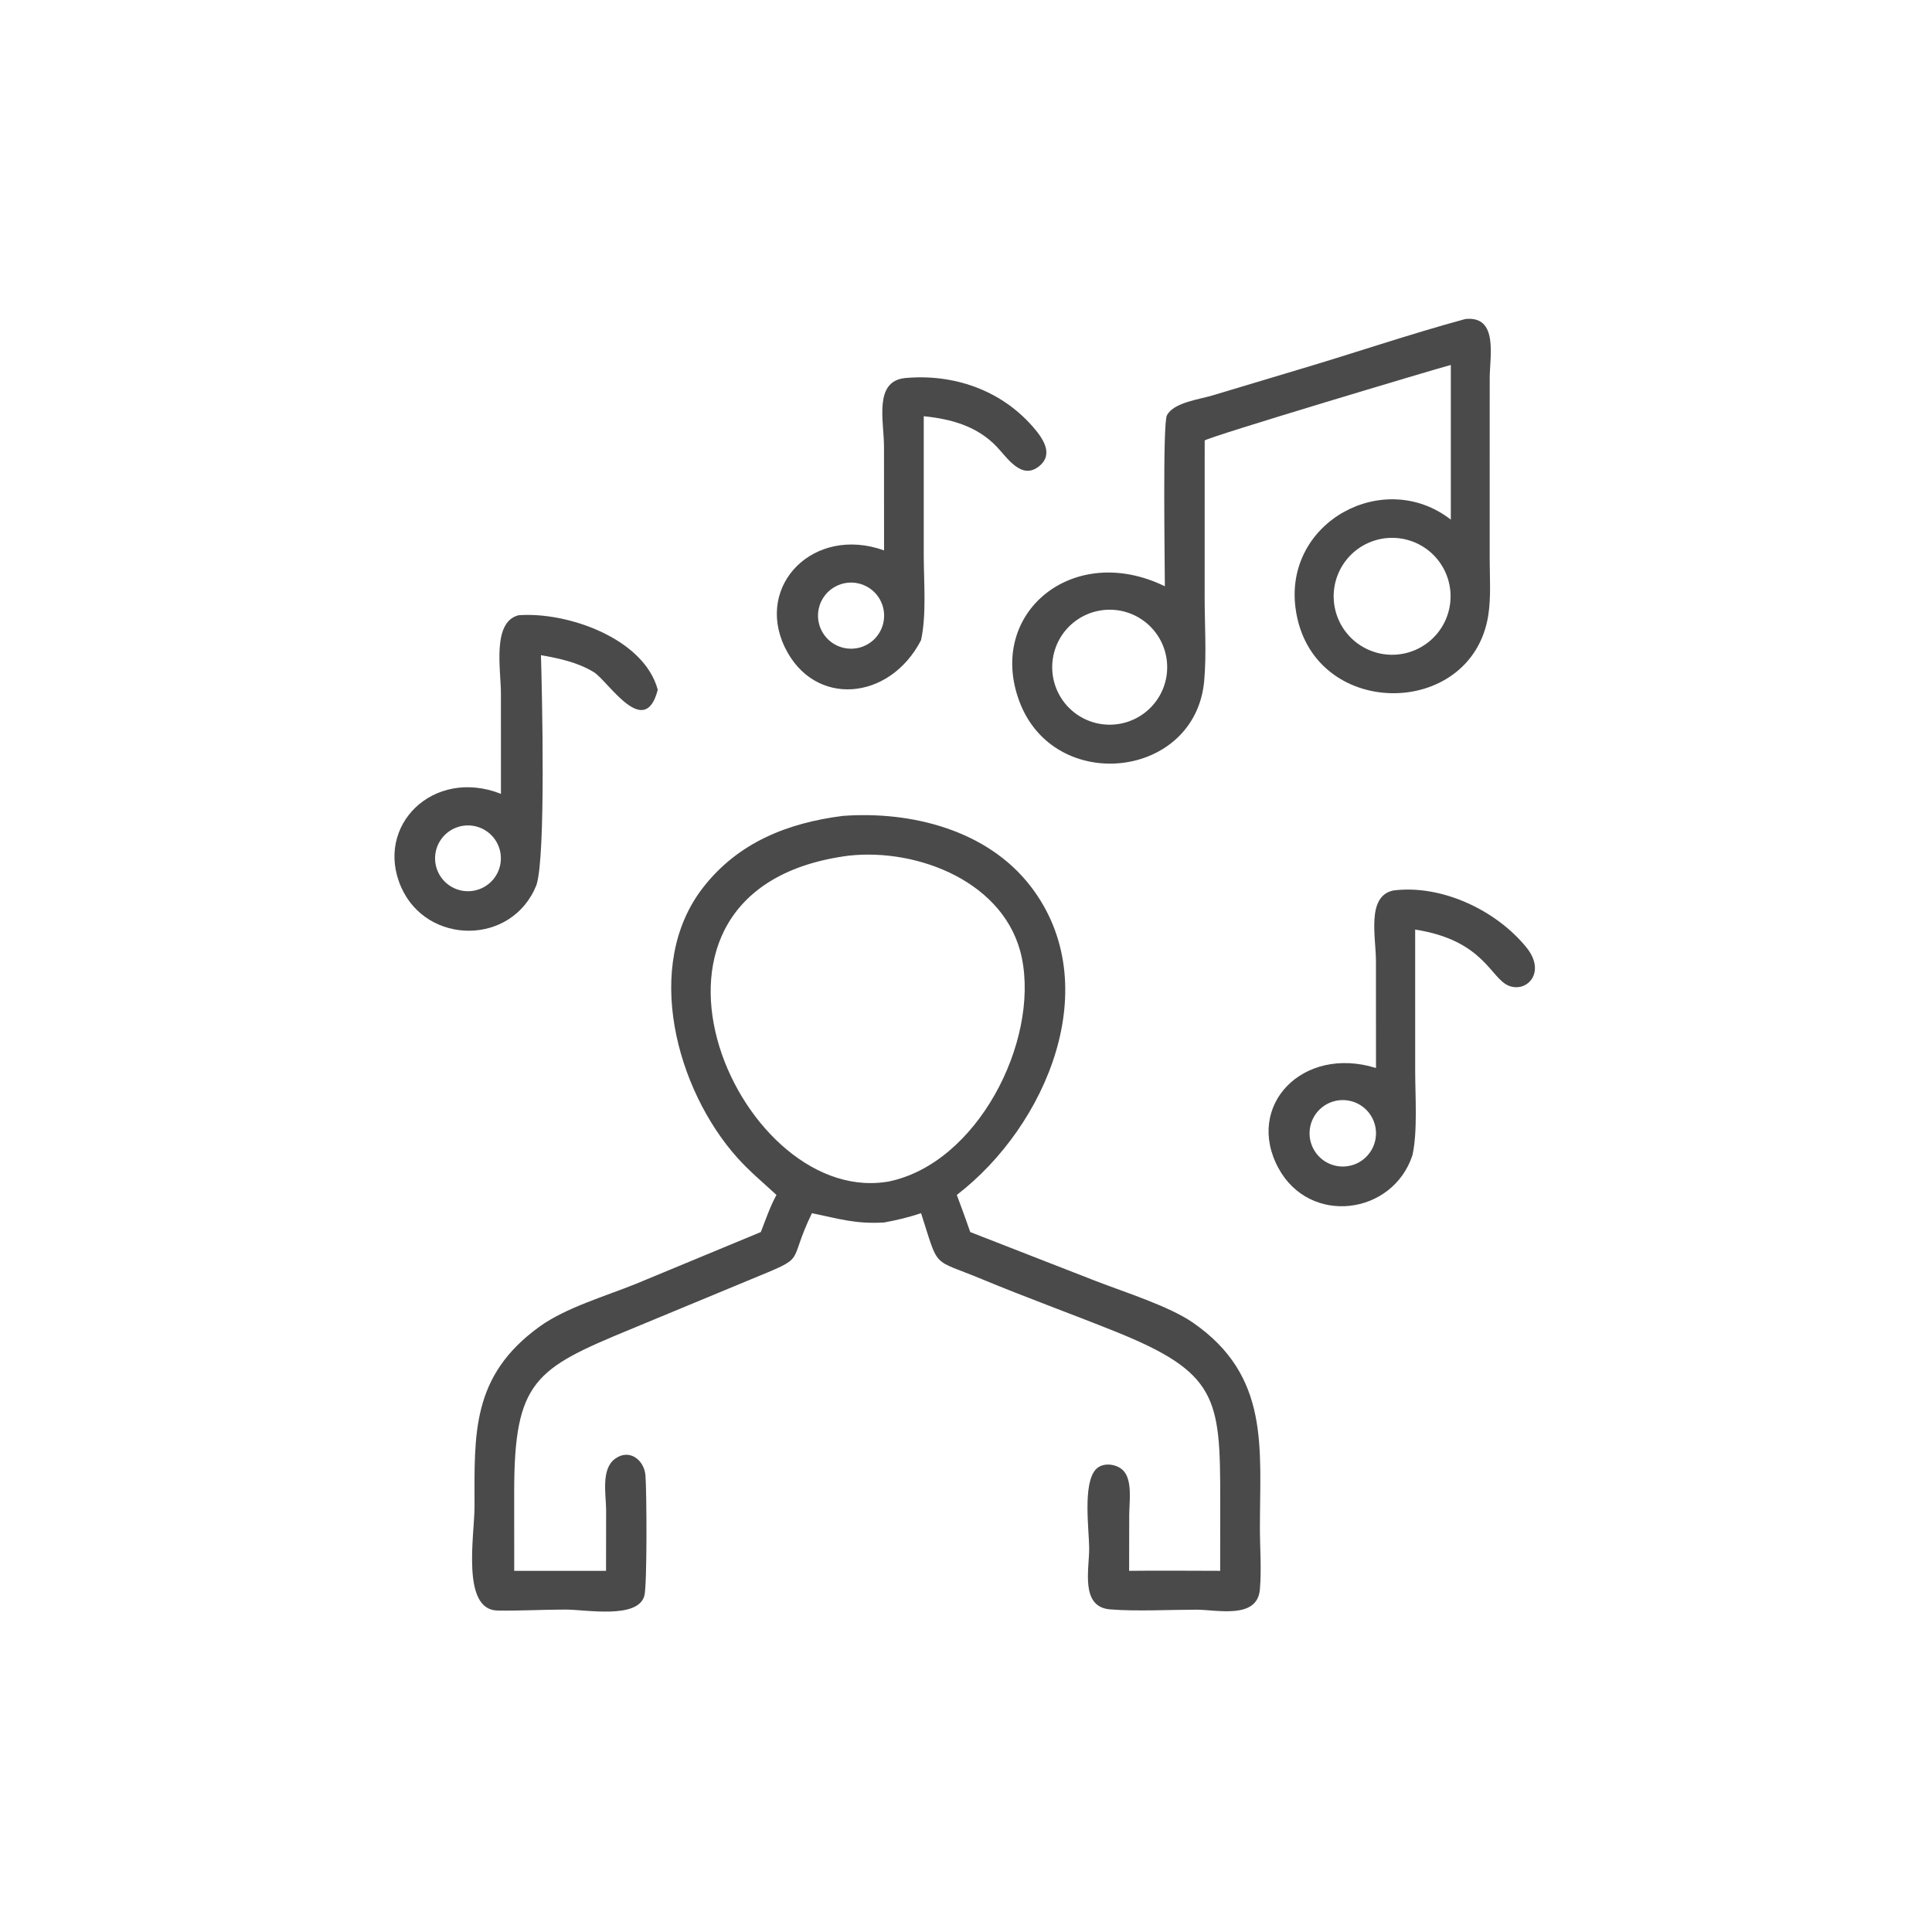<svg width="70" height="70" viewBox="0 0 70 70" fill="none" xmlns="http://www.w3.org/2000/svg">
<path d="M42.205 21.242C42.205 20.458 42.122 15.364 42.278 15.052C42.517 14.578 43.48 14.467 43.934 14.326L47.04 13.394C49.058 12.797 51.058 12.111 53.089 11.559C54.302 11.427 53.975 12.93 53.975 13.695L53.974 20.242C53.974 20.912 54.027 21.633 53.923 22.294C53.324 26.102 47.473 26.1 46.939 22.029C46.528 18.894 50.153 16.95 52.566 18.827V13.223C52.071 13.35 43.74 15.841 43.648 15.96L43.647 21.68C43.648 22.66 43.717 23.688 43.631 24.661C43.317 28.23 38.197 28.797 36.934 25.413C35.739 22.212 38.881 19.619 42.205 21.242ZM50.166 19.504C50.132 19.509 50.098 19.514 50.063 19.52C50.029 19.526 49.996 19.533 49.962 19.541C49.928 19.549 49.895 19.558 49.861 19.567C49.828 19.577 49.795 19.587 49.762 19.598C49.729 19.609 49.697 19.621 49.664 19.634C49.632 19.646 49.6 19.66 49.569 19.674C49.537 19.688 49.506 19.703 49.475 19.719C49.444 19.735 49.414 19.751 49.384 19.768C49.354 19.786 49.324 19.804 49.295 19.822C49.266 19.841 49.237 19.86 49.209 19.881C49.181 19.901 49.153 19.922 49.126 19.943C49.099 19.965 49.072 19.987 49.046 20.009C49.02 20.032 48.994 20.056 48.969 20.08C48.944 20.104 48.92 20.128 48.896 20.154C48.873 20.179 48.849 20.205 48.827 20.231C48.805 20.257 48.783 20.284 48.762 20.312C48.74 20.339 48.72 20.367 48.7 20.395C48.68 20.424 48.661 20.453 48.643 20.482C48.625 20.512 48.607 20.541 48.59 20.572C48.573 20.602 48.557 20.632 48.542 20.663C48.526 20.695 48.512 20.726 48.498 20.758C48.484 20.789 48.471 20.822 48.459 20.854C48.446 20.886 48.435 20.919 48.424 20.952C48.413 20.985 48.404 21.018 48.395 21.051C48.386 21.085 48.377 21.119 48.37 21.152C48.362 21.186 48.356 21.22 48.35 21.254C48.344 21.288 48.34 21.323 48.336 21.357C48.331 21.392 48.328 21.426 48.326 21.461C48.324 21.495 48.322 21.53 48.321 21.564C48.321 21.599 48.321 21.634 48.322 21.668C48.323 21.703 48.325 21.738 48.328 21.772C48.33 21.807 48.334 21.841 48.338 21.875C48.343 21.91 48.348 21.944 48.354 21.978C48.36 22.012 48.367 22.046 48.375 22.08C48.383 22.114 48.391 22.147 48.401 22.18C48.41 22.214 48.42 22.247 48.431 22.28C48.442 22.313 48.454 22.345 48.467 22.377C48.48 22.41 48.493 22.442 48.507 22.473C48.521 22.505 48.536 22.536 48.552 22.567C48.568 22.598 48.584 22.628 48.601 22.658C48.619 22.688 48.636 22.718 48.655 22.747C48.674 22.776 48.693 22.805 48.713 22.833C48.733 22.861 48.754 22.889 48.776 22.916C48.797 22.944 48.819 22.97 48.842 22.996C48.865 23.022 48.888 23.048 48.912 23.073C48.936 23.098 48.961 23.122 48.986 23.146C49.011 23.17 49.037 23.193 49.063 23.215C49.09 23.238 49.117 23.26 49.144 23.281C49.171 23.302 49.199 23.323 49.228 23.342C49.256 23.362 49.285 23.381 49.314 23.4C49.344 23.418 49.373 23.436 49.404 23.453C49.434 23.47 49.465 23.486 49.495 23.501C49.526 23.517 49.558 23.531 49.59 23.545C49.621 23.559 49.653 23.572 49.686 23.584C49.718 23.597 49.751 23.608 49.784 23.619C49.817 23.63 49.85 23.64 49.883 23.649C49.917 23.658 49.95 23.666 49.984 23.674C50.018 23.681 50.052 23.688 50.086 23.694C50.12 23.699 50.155 23.704 50.189 23.708C50.223 23.712 50.258 23.716 50.292 23.718C50.327 23.72 50.361 23.722 50.396 23.723C50.431 23.723 50.465 23.723 50.5 23.722C50.535 23.721 50.569 23.719 50.604 23.717C50.638 23.714 50.673 23.71 50.707 23.706C50.742 23.702 50.776 23.696 50.81 23.69C50.844 23.684 50.878 23.677 50.912 23.67C50.946 23.662 50.979 23.653 51.013 23.644C51.046 23.635 51.079 23.624 51.112 23.613C51.145 23.602 51.178 23.59 51.21 23.578C51.242 23.565 51.274 23.552 51.306 23.538C51.337 23.523 51.369 23.508 51.4 23.493C51.431 23.477 51.461 23.46 51.491 23.443C51.522 23.426 51.551 23.408 51.58 23.389C51.61 23.371 51.638 23.351 51.667 23.331C51.695 23.311 51.723 23.29 51.75 23.269C51.777 23.247 51.804 23.225 51.83 23.203C51.856 23.18 51.882 23.156 51.907 23.132C51.932 23.108 51.956 23.084 51.98 23.058C52.004 23.033 52.027 23.007 52.05 22.981C52.072 22.955 52.094 22.928 52.115 22.9C52.136 22.873 52.157 22.845 52.177 22.816C52.197 22.788 52.216 22.759 52.234 22.73C52.252 22.7 52.27 22.67 52.287 22.64C52.304 22.61 52.32 22.579 52.336 22.548C52.351 22.517 52.366 22.486 52.38 22.454C52.394 22.422 52.407 22.39 52.419 22.358C52.431 22.325 52.443 22.292 52.454 22.259C52.465 22.226 52.474 22.193 52.483 22.16C52.493 22.126 52.501 22.093 52.508 22.059C52.516 22.025 52.522 21.991 52.528 21.956C52.534 21.922 52.539 21.888 52.543 21.854C52.547 21.819 52.55 21.785 52.552 21.75C52.555 21.715 52.556 21.681 52.557 21.646C52.558 21.611 52.557 21.577 52.556 21.542C52.556 21.507 52.554 21.473 52.551 21.438C52.548 21.403 52.544 21.369 52.54 21.334C52.536 21.3 52.53 21.266 52.524 21.232C52.518 21.198 52.511 21.163 52.503 21.13C52.496 21.096 52.487 21.062 52.478 21.029C52.468 20.996 52.458 20.962 52.447 20.93C52.436 20.897 52.424 20.864 52.411 20.832C52.399 20.799 52.385 20.767 52.371 20.736C52.357 20.704 52.342 20.673 52.326 20.642C52.31 20.611 52.294 20.581 52.276 20.551C52.259 20.52 52.241 20.491 52.222 20.462C52.204 20.432 52.184 20.404 52.164 20.375C52.144 20.347 52.123 20.319 52.102 20.292C52.08 20.265 52.058 20.238 52.035 20.212C52.012 20.186 51.989 20.16 51.965 20.136C51.941 20.11 51.916 20.086 51.891 20.062C51.865 20.039 51.84 20.015 51.813 19.993C51.787 19.97 51.76 19.949 51.733 19.927C51.705 19.906 51.677 19.886 51.648 19.866C51.62 19.846 51.591 19.827 51.562 19.809C51.532 19.79 51.502 19.773 51.472 19.756C51.442 19.739 51.411 19.723 51.38 19.707C51.349 19.692 51.318 19.677 51.286 19.663C51.254 19.649 51.222 19.636 51.189 19.624C51.157 19.612 51.124 19.6 51.091 19.59C51.058 19.579 51.025 19.569 50.992 19.56C50.958 19.551 50.924 19.543 50.89 19.535C50.856 19.528 50.822 19.521 50.788 19.516C50.754 19.51 50.72 19.505 50.685 19.501C50.651 19.497 50.616 19.494 50.582 19.492C50.547 19.489 50.512 19.488 50.478 19.487C50.443 19.486 50.408 19.487 50.374 19.488C50.339 19.489 50.304 19.491 50.27 19.494C50.235 19.496 50.201 19.5 50.166 19.504ZM40.019 22.099C39.985 22.102 39.951 22.106 39.917 22.111C39.884 22.116 39.85 22.121 39.817 22.128C39.784 22.134 39.75 22.141 39.717 22.149C39.684 22.157 39.651 22.166 39.619 22.175C39.586 22.185 39.554 22.195 39.522 22.206C39.49 22.218 39.458 22.23 39.426 22.242C39.395 22.255 39.364 22.268 39.333 22.283C39.302 22.297 39.272 22.312 39.241 22.328C39.211 22.343 39.181 22.36 39.152 22.377C39.123 22.394 39.094 22.412 39.066 22.431C39.037 22.45 39.009 22.469 38.982 22.489C38.954 22.509 38.927 22.529 38.901 22.551C38.874 22.572 38.848 22.594 38.823 22.616C38.797 22.639 38.773 22.662 38.748 22.686C38.724 22.71 38.7 22.734 38.677 22.759C38.654 22.784 38.632 22.81 38.61 22.836C38.588 22.862 38.567 22.888 38.546 22.915C38.526 22.942 38.506 22.97 38.487 22.998C38.468 23.026 38.449 23.055 38.431 23.084C38.413 23.113 38.396 23.142 38.38 23.172C38.364 23.202 38.348 23.232 38.333 23.262C38.318 23.293 38.304 23.324 38.291 23.355C38.278 23.386 38.265 23.418 38.253 23.45C38.241 23.482 38.23 23.514 38.22 23.546C38.21 23.578 38.2 23.611 38.192 23.644C38.183 23.677 38.175 23.71 38.168 23.743C38.161 23.776 38.155 23.81 38.15 23.843C38.144 23.877 38.139 23.911 38.136 23.944C38.132 23.978 38.129 24.012 38.127 24.046C38.125 24.08 38.124 24.114 38.123 24.148C38.123 24.182 38.123 24.216 38.125 24.25C38.126 24.284 38.128 24.318 38.131 24.352C38.134 24.385 38.137 24.419 38.142 24.453C38.147 24.486 38.152 24.52 38.158 24.553C38.164 24.587 38.171 24.62 38.179 24.653C38.187 24.686 38.196 24.719 38.205 24.752C38.214 24.784 38.225 24.817 38.236 24.849C38.247 24.881 38.258 24.913 38.271 24.945C38.284 24.976 38.297 25.008 38.311 25.038C38.325 25.069 38.34 25.1 38.356 25.13C38.371 25.16 38.388 25.19 38.405 25.22C38.422 25.249 38.439 25.278 38.458 25.306C38.476 25.335 38.495 25.363 38.515 25.391C38.535 25.418 38.556 25.445 38.577 25.472C38.598 25.498 38.62 25.524 38.642 25.55C38.665 25.576 38.688 25.6 38.712 25.625C38.735 25.649 38.76 25.673 38.784 25.696C38.809 25.719 38.835 25.742 38.861 25.764C38.886 25.786 38.913 25.807 38.94 25.828C38.967 25.849 38.994 25.869 39.022 25.888C39.05 25.907 39.079 25.926 39.108 25.944C39.136 25.962 39.166 25.979 39.196 25.995C39.225 26.012 39.255 26.028 39.286 26.043C39.316 26.058 39.347 26.072 39.378 26.085C39.41 26.099 39.441 26.112 39.473 26.124C39.505 26.136 39.537 26.147 39.569 26.157C39.602 26.168 39.634 26.177 39.667 26.186C39.7 26.195 39.733 26.203 39.766 26.21C39.799 26.217 39.833 26.224 39.866 26.229C39.9 26.235 39.933 26.239 39.967 26.243C40.001 26.247 40.035 26.25 40.069 26.252C40.102 26.255 40.136 26.256 40.17 26.257C40.204 26.257 40.238 26.257 40.272 26.256C40.306 26.255 40.34 26.253 40.374 26.25C40.408 26.247 40.442 26.244 40.476 26.239C40.51 26.235 40.544 26.23 40.578 26.224C40.611 26.218 40.645 26.211 40.678 26.203C40.711 26.195 40.744 26.187 40.777 26.177C40.81 26.168 40.843 26.158 40.875 26.147C40.907 26.136 40.94 26.124 40.971 26.111C41.003 26.099 41.035 26.086 41.066 26.071C41.097 26.057 41.128 26.043 41.158 26.027C41.188 26.011 41.219 25.995 41.248 25.978C41.278 25.961 41.307 25.943 41.336 25.924C41.364 25.906 41.393 25.887 41.42 25.867C41.448 25.847 41.476 25.826 41.502 25.805C41.529 25.784 41.555 25.762 41.581 25.739C41.607 25.716 41.632 25.693 41.656 25.669C41.681 25.646 41.705 25.621 41.728 25.596C41.752 25.571 41.774 25.546 41.796 25.52C41.819 25.494 41.84 25.467 41.861 25.44C41.882 25.413 41.902 25.385 41.921 25.357C41.94 25.329 41.959 25.3 41.977 25.271C41.995 25.242 42.012 25.212 42.029 25.183C42.046 25.153 42.061 25.122 42.076 25.092C42.092 25.061 42.106 25.03 42.119 24.998C42.133 24.967 42.146 24.935 42.158 24.903C42.17 24.871 42.181 24.839 42.191 24.806C42.202 24.774 42.211 24.741 42.22 24.708C42.229 24.675 42.236 24.642 42.244 24.608C42.251 24.575 42.257 24.541 42.263 24.508C42.268 24.474 42.273 24.44 42.277 24.406C42.28 24.372 42.283 24.338 42.285 24.304C42.288 24.27 42.289 24.235 42.289 24.201C42.29 24.167 42.289 24.133 42.288 24.099C42.287 24.064 42.285 24.03 42.282 23.996C42.279 23.962 42.275 23.928 42.271 23.894C42.266 23.86 42.261 23.827 42.254 23.793C42.248 23.759 42.241 23.726 42.233 23.693C42.225 23.66 42.217 23.626 42.207 23.593C42.197 23.561 42.187 23.528 42.176 23.496C42.165 23.463 42.153 23.431 42.14 23.4C42.128 23.368 42.114 23.337 42.1 23.305C42.086 23.274 42.071 23.244 42.055 23.213C42.039 23.183 42.023 23.153 42.005 23.123C41.988 23.094 41.97 23.065 41.952 23.036C41.933 23.008 41.913 22.98 41.893 22.952C41.873 22.924 41.853 22.897 41.831 22.87C41.81 22.843 41.788 22.817 41.765 22.792C41.742 22.766 41.719 22.741 41.695 22.717C41.671 22.692 41.647 22.669 41.622 22.645C41.596 22.622 41.571 22.599 41.545 22.577C41.518 22.555 41.492 22.534 41.465 22.514C41.437 22.493 41.409 22.473 41.381 22.454C41.353 22.434 41.324 22.416 41.295 22.398C41.266 22.38 41.236 22.363 41.206 22.346C41.176 22.33 41.146 22.314 41.115 22.299C41.084 22.285 41.053 22.27 41.022 22.257C40.99 22.244 40.959 22.231 40.926 22.219C40.894 22.207 40.862 22.196 40.829 22.186C40.797 22.176 40.764 22.166 40.731 22.158C40.698 22.149 40.664 22.142 40.631 22.134C40.597 22.128 40.564 22.121 40.53 22.116C40.496 22.111 40.462 22.106 40.428 22.103C40.394 22.099 40.36 22.096 40.326 22.094C40.292 22.092 40.258 22.091 40.224 22.091C40.19 22.091 40.155 22.091 40.121 22.093C40.087 22.094 40.053 22.096 40.019 22.099Z" fill="#4A4A4A"/>
<path d="M32.031 19.942L32.029 16.195C32.029 15.254 31.649 13.822 32.785 13.698C34.52 13.537 36.231 14.112 37.4 15.437C37.759 15.844 38.205 16.44 37.652 16.89C37.012 17.411 36.495 16.583 36.108 16.179C35.4 15.44 34.466 15.181 33.469 15.081L33.469 20.115C33.47 21.078 33.574 22.261 33.372 23.193C32.23 25.407 29.485 25.638 28.433 23.446C27.352 21.193 29.493 19.031 32.031 19.942ZM30.701 21.116C30.675 21.119 30.649 21.123 30.623 21.127C30.597 21.132 30.571 21.138 30.545 21.144C30.519 21.15 30.494 21.158 30.469 21.166C30.444 21.174 30.419 21.183 30.394 21.193C30.369 21.202 30.345 21.213 30.321 21.224C30.297 21.236 30.274 21.248 30.251 21.261C30.228 21.274 30.205 21.287 30.183 21.302C30.161 21.316 30.139 21.331 30.118 21.347C30.096 21.363 30.076 21.38 30.056 21.397C30.036 21.414 30.016 21.432 29.997 21.451C29.978 21.469 29.96 21.488 29.942 21.508C29.925 21.528 29.908 21.548 29.892 21.569C29.875 21.59 29.86 21.611 29.845 21.633C29.83 21.655 29.816 21.677 29.802 21.7C29.789 21.723 29.776 21.746 29.765 21.77C29.753 21.794 29.742 21.818 29.731 21.842C29.721 21.866 29.712 21.891 29.703 21.916C29.694 21.941 29.687 21.966 29.68 21.992C29.673 22.018 29.667 22.043 29.662 22.069C29.656 22.095 29.652 22.122 29.648 22.148C29.645 22.174 29.642 22.2 29.641 22.227C29.639 22.253 29.638 22.28 29.638 22.306C29.638 22.333 29.639 22.359 29.641 22.386C29.642 22.412 29.645 22.438 29.648 22.464C29.652 22.491 29.656 22.517 29.662 22.543C29.667 22.569 29.673 22.594 29.68 22.62C29.687 22.646 29.695 22.671 29.703 22.696C29.712 22.721 29.721 22.746 29.732 22.77C29.742 22.794 29.753 22.819 29.765 22.842C29.777 22.866 29.789 22.889 29.803 22.912C29.816 22.935 29.83 22.957 29.845 22.979C29.86 23.001 29.876 23.022 29.892 23.043C29.908 23.064 29.925 23.084 29.943 23.104C29.96 23.124 29.979 23.143 29.998 23.162C30.017 23.18 30.036 23.198 30.056 23.215C30.076 23.233 30.097 23.249 30.118 23.265C30.139 23.281 30.161 23.296 30.183 23.31C30.206 23.325 30.228 23.338 30.251 23.351C30.274 23.364 30.298 23.376 30.322 23.388C30.346 23.399 30.37 23.41 30.395 23.419C30.419 23.429 30.444 23.438 30.469 23.446C30.494 23.454 30.52 23.462 30.546 23.468C30.571 23.474 30.597 23.48 30.623 23.485C30.649 23.489 30.675 23.493 30.702 23.496C30.728 23.499 30.755 23.501 30.781 23.502C30.807 23.503 30.834 23.504 30.86 23.503C30.887 23.503 30.913 23.501 30.94 23.499C30.966 23.497 30.992 23.494 31.018 23.489C31.038 23.487 31.057 23.483 31.076 23.479C31.095 23.475 31.113 23.471 31.132 23.466C31.151 23.462 31.169 23.456 31.188 23.451C31.206 23.445 31.225 23.439 31.243 23.432C31.261 23.425 31.279 23.419 31.297 23.411C31.315 23.404 31.333 23.396 31.35 23.387C31.367 23.379 31.385 23.37 31.402 23.361C31.419 23.352 31.436 23.343 31.452 23.333C31.469 23.323 31.485 23.312 31.501 23.302C31.517 23.291 31.533 23.28 31.549 23.268C31.564 23.257 31.579 23.245 31.595 23.233C31.609 23.22 31.624 23.208 31.639 23.195C31.653 23.182 31.667 23.168 31.681 23.155C31.694 23.141 31.708 23.127 31.721 23.113C31.734 23.099 31.746 23.084 31.759 23.069C31.771 23.054 31.783 23.039 31.795 23.023C31.806 23.008 31.817 22.992 31.828 22.976C31.839 22.96 31.849 22.944 31.86 22.927C31.87 22.911 31.879 22.894 31.888 22.877C31.898 22.86 31.906 22.843 31.915 22.825C31.923 22.808 31.931 22.79 31.939 22.772C31.946 22.755 31.953 22.737 31.96 22.718C31.967 22.7 31.973 22.682 31.979 22.664C31.985 22.645 31.99 22.627 31.995 22.608C32 22.589 32.004 22.57 32.008 22.551C32.012 22.532 32.015 22.513 32.018 22.494C32.021 22.475 32.024 22.456 32.026 22.437C32.028 22.418 32.03 22.398 32.031 22.379C32.032 22.36 32.033 22.34 32.033 22.321C32.033 22.302 32.033 22.282 32.032 22.263C32.032 22.244 32.031 22.224 32.029 22.205C32.027 22.186 32.025 22.166 32.023 22.147C32.02 22.128 32.017 22.109 32.014 22.09C32.01 22.071 32.006 22.052 32.002 22.033C31.997 22.014 31.993 21.996 31.987 21.977C31.982 21.958 31.976 21.94 31.97 21.922C31.964 21.903 31.957 21.885 31.95 21.867C31.943 21.849 31.935 21.831 31.927 21.814C31.92 21.796 31.911 21.779 31.902 21.761C31.894 21.744 31.884 21.727 31.875 21.71C31.865 21.694 31.855 21.677 31.845 21.661C31.834 21.644 31.823 21.628 31.812 21.613C31.801 21.597 31.79 21.581 31.777 21.566C31.766 21.551 31.753 21.536 31.741 21.521C31.728 21.507 31.715 21.492 31.702 21.479C31.688 21.465 31.674 21.451 31.66 21.438C31.646 21.424 31.632 21.411 31.617 21.398C31.603 21.386 31.588 21.374 31.573 21.362C31.557 21.35 31.542 21.338 31.526 21.327C31.51 21.316 31.494 21.305 31.478 21.295C31.462 21.285 31.445 21.274 31.428 21.265C31.411 21.255 31.394 21.246 31.377 21.238C31.36 21.229 31.342 21.22 31.325 21.213C31.307 21.205 31.289 21.197 31.271 21.19C31.253 21.183 31.235 21.177 31.217 21.17C31.198 21.164 31.18 21.159 31.161 21.153C31.142 21.148 31.124 21.143 31.105 21.139C31.086 21.134 31.067 21.131 31.048 21.127C31.029 21.124 31.01 21.121 30.991 21.118C30.971 21.116 30.952 21.114 30.933 21.112C30.914 21.111 30.894 21.109 30.875 21.109C30.856 21.108 30.836 21.108 30.817 21.108C30.798 21.109 30.778 21.109 30.759 21.111C30.74 21.112 30.721 21.114 30.701 21.116Z" fill="#4A4A4A"/>
<path d="M18.15 28.762L18.149 25.115C18.149 24.266 17.819 22.539 18.786 22.292C20.532 22.156 23.327 23.12 23.832 24.99C23.359 26.837 22.028 24.667 21.517 24.355C20.931 23.997 20.266 23.856 19.6 23.738C19.64 25.131 19.781 31.039 19.435 32.071C18.552 34.271 15.469 34.248 14.538 32.15C13.55 29.924 15.694 27.796 18.15 28.762ZM16.756 29.923C16.737 29.927 16.718 29.93 16.699 29.934C16.68 29.939 16.661 29.943 16.642 29.948C16.624 29.954 16.605 29.959 16.587 29.965C16.568 29.971 16.55 29.978 16.532 29.985C16.513 29.991 16.495 29.999 16.477 30.007C16.46 30.014 16.442 30.023 16.425 30.031C16.407 30.04 16.39 30.049 16.373 30.058C16.356 30.068 16.34 30.078 16.323 30.088C16.306 30.099 16.29 30.109 16.274 30.12C16.258 30.131 16.243 30.143 16.227 30.155C16.212 30.167 16.197 30.179 16.182 30.192C16.167 30.204 16.153 30.217 16.139 30.23C16.125 30.244 16.111 30.258 16.097 30.271C16.084 30.285 16.07 30.3 16.058 30.314C16.045 30.329 16.033 30.344 16.021 30.359C16.009 30.375 15.997 30.39 15.986 30.406C15.974 30.422 15.963 30.438 15.953 30.454C15.942 30.471 15.932 30.487 15.923 30.504C15.913 30.521 15.903 30.538 15.895 30.555C15.886 30.573 15.877 30.59 15.869 30.608C15.861 30.625 15.854 30.643 15.847 30.661C15.84 30.68 15.833 30.698 15.827 30.716C15.82 30.735 15.815 30.753 15.809 30.772C15.804 30.791 15.799 30.809 15.795 30.828C15.79 30.847 15.786 30.866 15.783 30.885C15.78 30.904 15.777 30.924 15.774 30.943C15.771 30.962 15.769 30.982 15.768 31.001C15.766 31.02 15.765 31.04 15.764 31.059C15.764 31.079 15.764 31.098 15.764 31.117C15.764 31.137 15.765 31.156 15.766 31.176C15.768 31.195 15.769 31.215 15.771 31.234C15.774 31.253 15.776 31.272 15.78 31.292C15.783 31.311 15.786 31.33 15.79 31.349C15.794 31.368 15.799 31.387 15.804 31.406C15.809 31.424 15.815 31.443 15.82 31.462C15.826 31.48 15.833 31.498 15.84 31.517C15.846 31.535 15.854 31.553 15.861 31.571C15.869 31.588 15.877 31.606 15.886 31.624C15.894 31.641 15.903 31.658 15.913 31.675C15.922 31.692 15.932 31.709 15.942 31.726C15.953 31.742 15.963 31.758 15.974 31.774C15.985 31.79 15.996 31.806 16.008 31.822C16.02 31.837 16.032 31.852 16.045 31.867C16.057 31.882 16.07 31.896 16.084 31.911C16.097 31.925 16.11 31.939 16.124 31.952C16.138 31.966 16.152 31.979 16.167 31.992C16.182 32.005 16.197 32.017 16.212 32.029C16.227 32.042 16.242 32.053 16.258 32.065C16.274 32.076 16.29 32.087 16.306 32.098C16.323 32.108 16.339 32.118 16.356 32.128C16.373 32.138 16.39 32.147 16.407 32.156C16.424 32.165 16.442 32.174 16.459 32.182C16.477 32.19 16.495 32.198 16.513 32.205C16.531 32.212 16.549 32.219 16.568 32.225C16.586 32.232 16.604 32.237 16.623 32.243C16.642 32.248 16.661 32.253 16.679 32.258C16.698 32.262 16.717 32.266 16.736 32.27C16.756 32.273 16.775 32.277 16.794 32.279C16.813 32.282 16.833 32.284 16.852 32.286C16.871 32.287 16.891 32.289 16.91 32.289C16.93 32.29 16.949 32.29 16.968 32.29C16.988 32.29 17.007 32.289 17.027 32.288C17.046 32.287 17.066 32.285 17.085 32.283C17.104 32.281 17.123 32.278 17.143 32.275C17.162 32.272 17.181 32.269 17.2 32.265C17.22 32.261 17.238 32.256 17.258 32.251C17.276 32.246 17.295 32.241 17.314 32.235C17.332 32.229 17.351 32.223 17.369 32.216C17.388 32.209 17.406 32.202 17.424 32.194C17.442 32.187 17.46 32.178 17.477 32.17C17.495 32.161 17.512 32.152 17.529 32.143C17.547 32.133 17.564 32.124 17.58 32.113C17.597 32.103 17.613 32.093 17.629 32.081C17.646 32.07 17.661 32.059 17.677 32.047C17.692 32.035 17.708 32.023 17.723 32.01C17.738 31.998 17.753 31.985 17.767 31.971C17.781 31.958 17.795 31.945 17.809 31.93C17.823 31.916 17.836 31.902 17.849 31.887C17.862 31.873 17.874 31.858 17.887 31.843C17.899 31.827 17.911 31.812 17.922 31.796C17.933 31.78 17.945 31.764 17.955 31.747C17.966 31.731 17.976 31.714 17.986 31.697C17.996 31.68 18.005 31.663 18.014 31.646C18.023 31.628 18.032 31.611 18.04 31.593C18.048 31.575 18.056 31.557 18.063 31.539C18.07 31.521 18.077 31.503 18.083 31.484C18.09 31.466 18.096 31.447 18.101 31.428C18.106 31.409 18.111 31.39 18.116 31.371C18.12 31.352 18.124 31.333 18.128 31.314C18.131 31.295 18.134 31.275 18.137 31.256C18.14 31.237 18.142 31.217 18.143 31.198C18.145 31.178 18.146 31.159 18.147 31.139C18.147 31.119 18.148 31.1 18.147 31.08C18.147 31.061 18.146 31.041 18.145 31.022C18.144 31.002 18.142 30.983 18.14 30.963C18.137 30.944 18.135 30.924 18.132 30.905C18.128 30.886 18.125 30.866 18.121 30.847C18.117 30.828 18.112 30.809 18.107 30.79C18.102 30.771 18.096 30.753 18.09 30.734C18.084 30.715 18.078 30.697 18.071 30.679C18.064 30.66 18.057 30.642 18.049 30.624C18.041 30.606 18.033 30.588 18.024 30.571C18.016 30.553 18.007 30.536 17.997 30.519C17.988 30.502 17.978 30.485 17.967 30.468C17.957 30.452 17.946 30.435 17.935 30.419C17.924 30.403 17.912 30.387 17.901 30.372C17.889 30.356 17.876 30.341 17.864 30.326C17.851 30.311 17.838 30.297 17.825 30.282C17.811 30.268 17.797 30.254 17.783 30.241C17.769 30.227 17.755 30.214 17.74 30.201C17.725 30.188 17.71 30.176 17.695 30.163C17.68 30.151 17.664 30.14 17.648 30.128C17.632 30.117 17.616 30.106 17.599 30.095C17.583 30.085 17.566 30.075 17.549 30.065C17.532 30.055 17.515 30.046 17.498 30.037C17.48 30.028 17.463 30.02 17.445 30.012C17.427 30.003 17.409 29.996 17.391 29.989C17.372 29.982 17.354 29.975 17.335 29.969C17.317 29.962 17.298 29.957 17.279 29.951C17.261 29.946 17.242 29.941 17.223 29.937C17.203 29.932 17.184 29.928 17.165 29.925C17.146 29.922 17.126 29.919 17.107 29.916C17.087 29.914 17.068 29.912 17.049 29.91C17.029 29.909 17.01 29.908 16.99 29.907C16.971 29.906 16.951 29.906 16.931 29.907C16.912 29.907 16.892 29.908 16.873 29.909C16.853 29.911 16.834 29.913 16.814 29.915C16.795 29.917 16.776 29.92 16.756 29.923Z" fill="#4A4A4A"/>
<path d="M28.133 43.295C27.651 42.849 27.152 42.436 26.712 41.944C24.515 39.49 23.271 34.983 25.477 32.153C26.748 30.521 28.542 29.815 30.54 29.561C33.016 29.381 35.769 30.069 37.343 32.114C40.089 35.68 37.927 40.79 34.667 43.295C34.835 43.742 34.998 44.189 35.154 44.64L39.724 46.422C40.744 46.816 42.355 47.323 43.221 47.921C46.02 49.855 45.647 52.452 45.649 55.357C45.649 56.089 45.711 56.861 45.648 57.589C45.553 58.685 44.097 58.32 43.335 58.322C42.363 58.323 41.174 58.387 40.226 58.312C39.13 58.225 39.467 56.86 39.463 56.09C39.459 55.429 39.224 53.76 39.702 53.24C39.951 52.968 40.458 53.033 40.699 53.282C41.041 53.636 40.914 54.436 40.914 54.88L40.91 56.914C42.009 56.901 43.11 56.913 44.209 56.914L44.211 54.311C44.213 50.65 44.105 49.727 40.393 48.237C38.798 47.597 37.18 47.012 35.593 46.353C33.725 45.577 34.039 46.019 33.372 43.956C32.93 44.104 32.489 44.211 32.031 44.293C30.982 44.353 30.402 44.158 29.418 43.956C28.478 45.894 29.343 45.468 27.135 46.383L22.812 48.176C19.397 49.589 18.63 50.028 18.63 54.052L18.631 56.914H21.958L21.961 54.7C21.957 54.159 21.77 53.236 22.278 52.859C22.803 52.468 23.34 52.9 23.386 53.455C23.432 54.022 23.45 57.428 23.347 57.815C23.117 58.673 21.236 58.319 20.505 58.318C19.681 58.317 18.849 58.367 18.027 58.353C16.701 58.331 17.193 55.613 17.193 54.593C17.192 51.963 17.066 49.858 19.551 48.064C20.501 47.379 21.939 46.962 23.037 46.518L27.566 44.64C27.742 44.19 27.9 43.718 28.133 43.295ZM30.753 31.002C21.724 32.169 26.627 43.612 32.078 42.827L32.181 42.812C35.404 42.165 37.648 37.753 37.023 34.707C36.463 31.977 33.274 30.724 30.753 31.002Z" fill="#4A4A4A"/>
<path d="M49.855 38.696L49.853 34.818C49.852 33.944 49.505 32.483 50.473 32.265C52.229 32.036 54.213 32.982 55.301 34.322C56.04 35.23 55.322 35.978 54.667 35.716C53.997 35.447 53.77 34.069 51.274 33.68L51.275 38.816C51.275 39.719 51.368 41.008 51.173 41.865C50.451 44.027 47.456 44.413 46.322 42.326C45.093 40.064 47.194 37.868 49.855 38.696ZM48.459 39.873C48.44 39.877 48.42 39.88 48.401 39.884C48.382 39.888 48.364 39.893 48.345 39.898C48.326 39.903 48.307 39.908 48.289 39.914C48.27 39.92 48.252 39.926 48.234 39.933C48.215 39.94 48.197 39.947 48.179 39.954C48.162 39.962 48.144 39.97 48.126 39.978C48.109 39.987 48.092 39.996 48.075 40.005C48.058 40.014 48.041 40.024 48.024 40.034C48.008 40.044 47.991 40.055 47.975 40.066C47.959 40.077 47.943 40.088 47.928 40.1C47.912 40.111 47.897 40.123 47.882 40.136C47.867 40.148 47.853 40.161 47.838 40.174C47.824 40.187 47.81 40.201 47.796 40.215C47.782 40.228 47.769 40.242 47.756 40.257C47.743 40.271 47.731 40.286 47.718 40.301C47.706 40.316 47.694 40.332 47.683 40.347C47.671 40.363 47.66 40.379 47.649 40.395C47.639 40.411 47.628 40.428 47.618 40.444C47.608 40.461 47.599 40.478 47.59 40.495C47.58 40.512 47.572 40.529 47.563 40.547C47.555 40.565 47.547 40.582 47.54 40.6C47.532 40.618 47.525 40.636 47.519 40.654C47.512 40.673 47.506 40.691 47.5 40.71C47.495 40.728 47.489 40.747 47.485 40.766C47.48 40.785 47.475 40.804 47.472 40.823C47.468 40.842 47.464 40.861 47.462 40.88C47.459 40.899 47.456 40.919 47.454 40.938C47.452 40.957 47.451 40.977 47.45 40.996C47.449 41.015 47.448 41.035 47.448 41.054C47.448 41.074 47.448 41.093 47.449 41.112C47.45 41.132 47.451 41.151 47.453 41.171C47.454 41.19 47.457 41.209 47.459 41.228C47.462 41.248 47.465 41.267 47.469 41.286C47.472 41.305 47.477 41.324 47.481 41.343C47.486 41.362 47.491 41.38 47.496 41.399C47.501 41.418 47.507 41.436 47.514 41.455C47.52 41.473 47.527 41.491 47.534 41.509C47.541 41.527 47.549 41.545 47.557 41.563C47.565 41.581 47.574 41.598 47.583 41.615C47.591 41.632 47.601 41.649 47.611 41.666C47.62 41.683 47.63 41.7 47.641 41.716C47.652 41.732 47.663 41.748 47.674 41.764C47.685 41.78 47.697 41.795 47.709 41.81C47.721 41.826 47.734 41.84 47.746 41.855C47.759 41.87 47.772 41.884 47.786 41.898C47.799 41.912 47.813 41.926 47.827 41.939C47.842 41.952 47.856 41.965 47.871 41.978C47.886 41.99 47.901 42.003 47.916 42.014C47.931 42.026 47.947 42.038 47.963 42.049C47.979 42.06 47.995 42.071 48.011 42.081C48.028 42.091 48.045 42.101 48.062 42.111C48.079 42.12 48.096 42.13 48.113 42.138C48.13 42.147 48.148 42.155 48.166 42.163C48.184 42.171 48.202 42.178 48.22 42.185C48.238 42.192 48.256 42.199 48.275 42.205C48.293 42.211 48.312 42.217 48.33 42.222C48.349 42.227 48.368 42.231 48.387 42.236C48.406 42.24 48.425 42.244 48.444 42.247C48.463 42.251 48.482 42.254 48.502 42.256C48.521 42.258 48.54 42.26 48.559 42.262C48.579 42.263 48.598 42.264 48.618 42.265C48.637 42.265 48.657 42.265 48.676 42.265C48.695 42.265 48.715 42.264 48.734 42.262C48.754 42.261 48.773 42.259 48.792 42.257C48.819 42.254 48.845 42.25 48.871 42.245C48.897 42.24 48.923 42.234 48.949 42.228C48.975 42.221 49.001 42.214 49.026 42.206C49.051 42.197 49.076 42.188 49.101 42.178C49.126 42.168 49.15 42.157 49.174 42.146C49.198 42.134 49.221 42.122 49.245 42.109C49.268 42.096 49.29 42.082 49.313 42.067C49.335 42.053 49.357 42.037 49.378 42.021C49.399 42.005 49.42 41.988 49.44 41.971C49.46 41.953 49.48 41.935 49.498 41.916C49.517 41.898 49.536 41.879 49.553 41.858C49.571 41.839 49.588 41.818 49.604 41.797C49.62 41.776 49.636 41.754 49.651 41.732C49.666 41.71 49.68 41.688 49.693 41.664C49.706 41.641 49.719 41.618 49.731 41.594C49.742 41.57 49.754 41.546 49.764 41.521C49.774 41.497 49.783 41.472 49.792 41.447C49.8 41.421 49.808 41.396 49.815 41.37C49.822 41.344 49.828 41.318 49.833 41.292C49.838 41.266 49.842 41.24 49.845 41.213C49.849 41.187 49.851 41.16 49.853 41.134C49.854 41.107 49.855 41.081 49.855 41.054C49.855 41.027 49.854 41.001 49.852 40.974C49.85 40.948 49.847 40.921 49.843 40.895C49.84 40.868 49.835 40.842 49.83 40.816C49.824 40.79 49.818 40.764 49.811 40.739C49.804 40.713 49.796 40.688 49.787 40.662C49.778 40.637 49.768 40.612 49.758 40.588C49.747 40.563 49.736 40.539 49.724 40.516C49.712 40.492 49.699 40.469 49.685 40.446C49.672 40.423 49.657 40.4 49.642 40.379C49.627 40.357 49.611 40.335 49.595 40.314C49.578 40.293 49.561 40.273 49.543 40.253C49.525 40.234 49.507 40.215 49.488 40.196C49.468 40.178 49.449 40.16 49.428 40.142C49.408 40.125 49.387 40.109 49.366 40.093C49.344 40.077 49.322 40.062 49.3 40.048C49.278 40.033 49.255 40.02 49.231 40.007C49.208 39.994 49.184 39.982 49.16 39.971C49.136 39.96 49.111 39.949 49.087 39.939C49.062 39.93 49.037 39.921 49.011 39.913C48.986 39.905 48.96 39.898 48.934 39.892C48.908 39.885 48.882 39.88 48.856 39.876C48.83 39.871 48.803 39.867 48.777 39.865C48.751 39.862 48.724 39.86 48.697 39.859C48.671 39.858 48.644 39.858 48.617 39.858C48.591 39.859 48.564 39.861 48.538 39.863C48.511 39.866 48.485 39.869 48.459 39.873Z" fill="#4A4A4A"/>
</svg>
